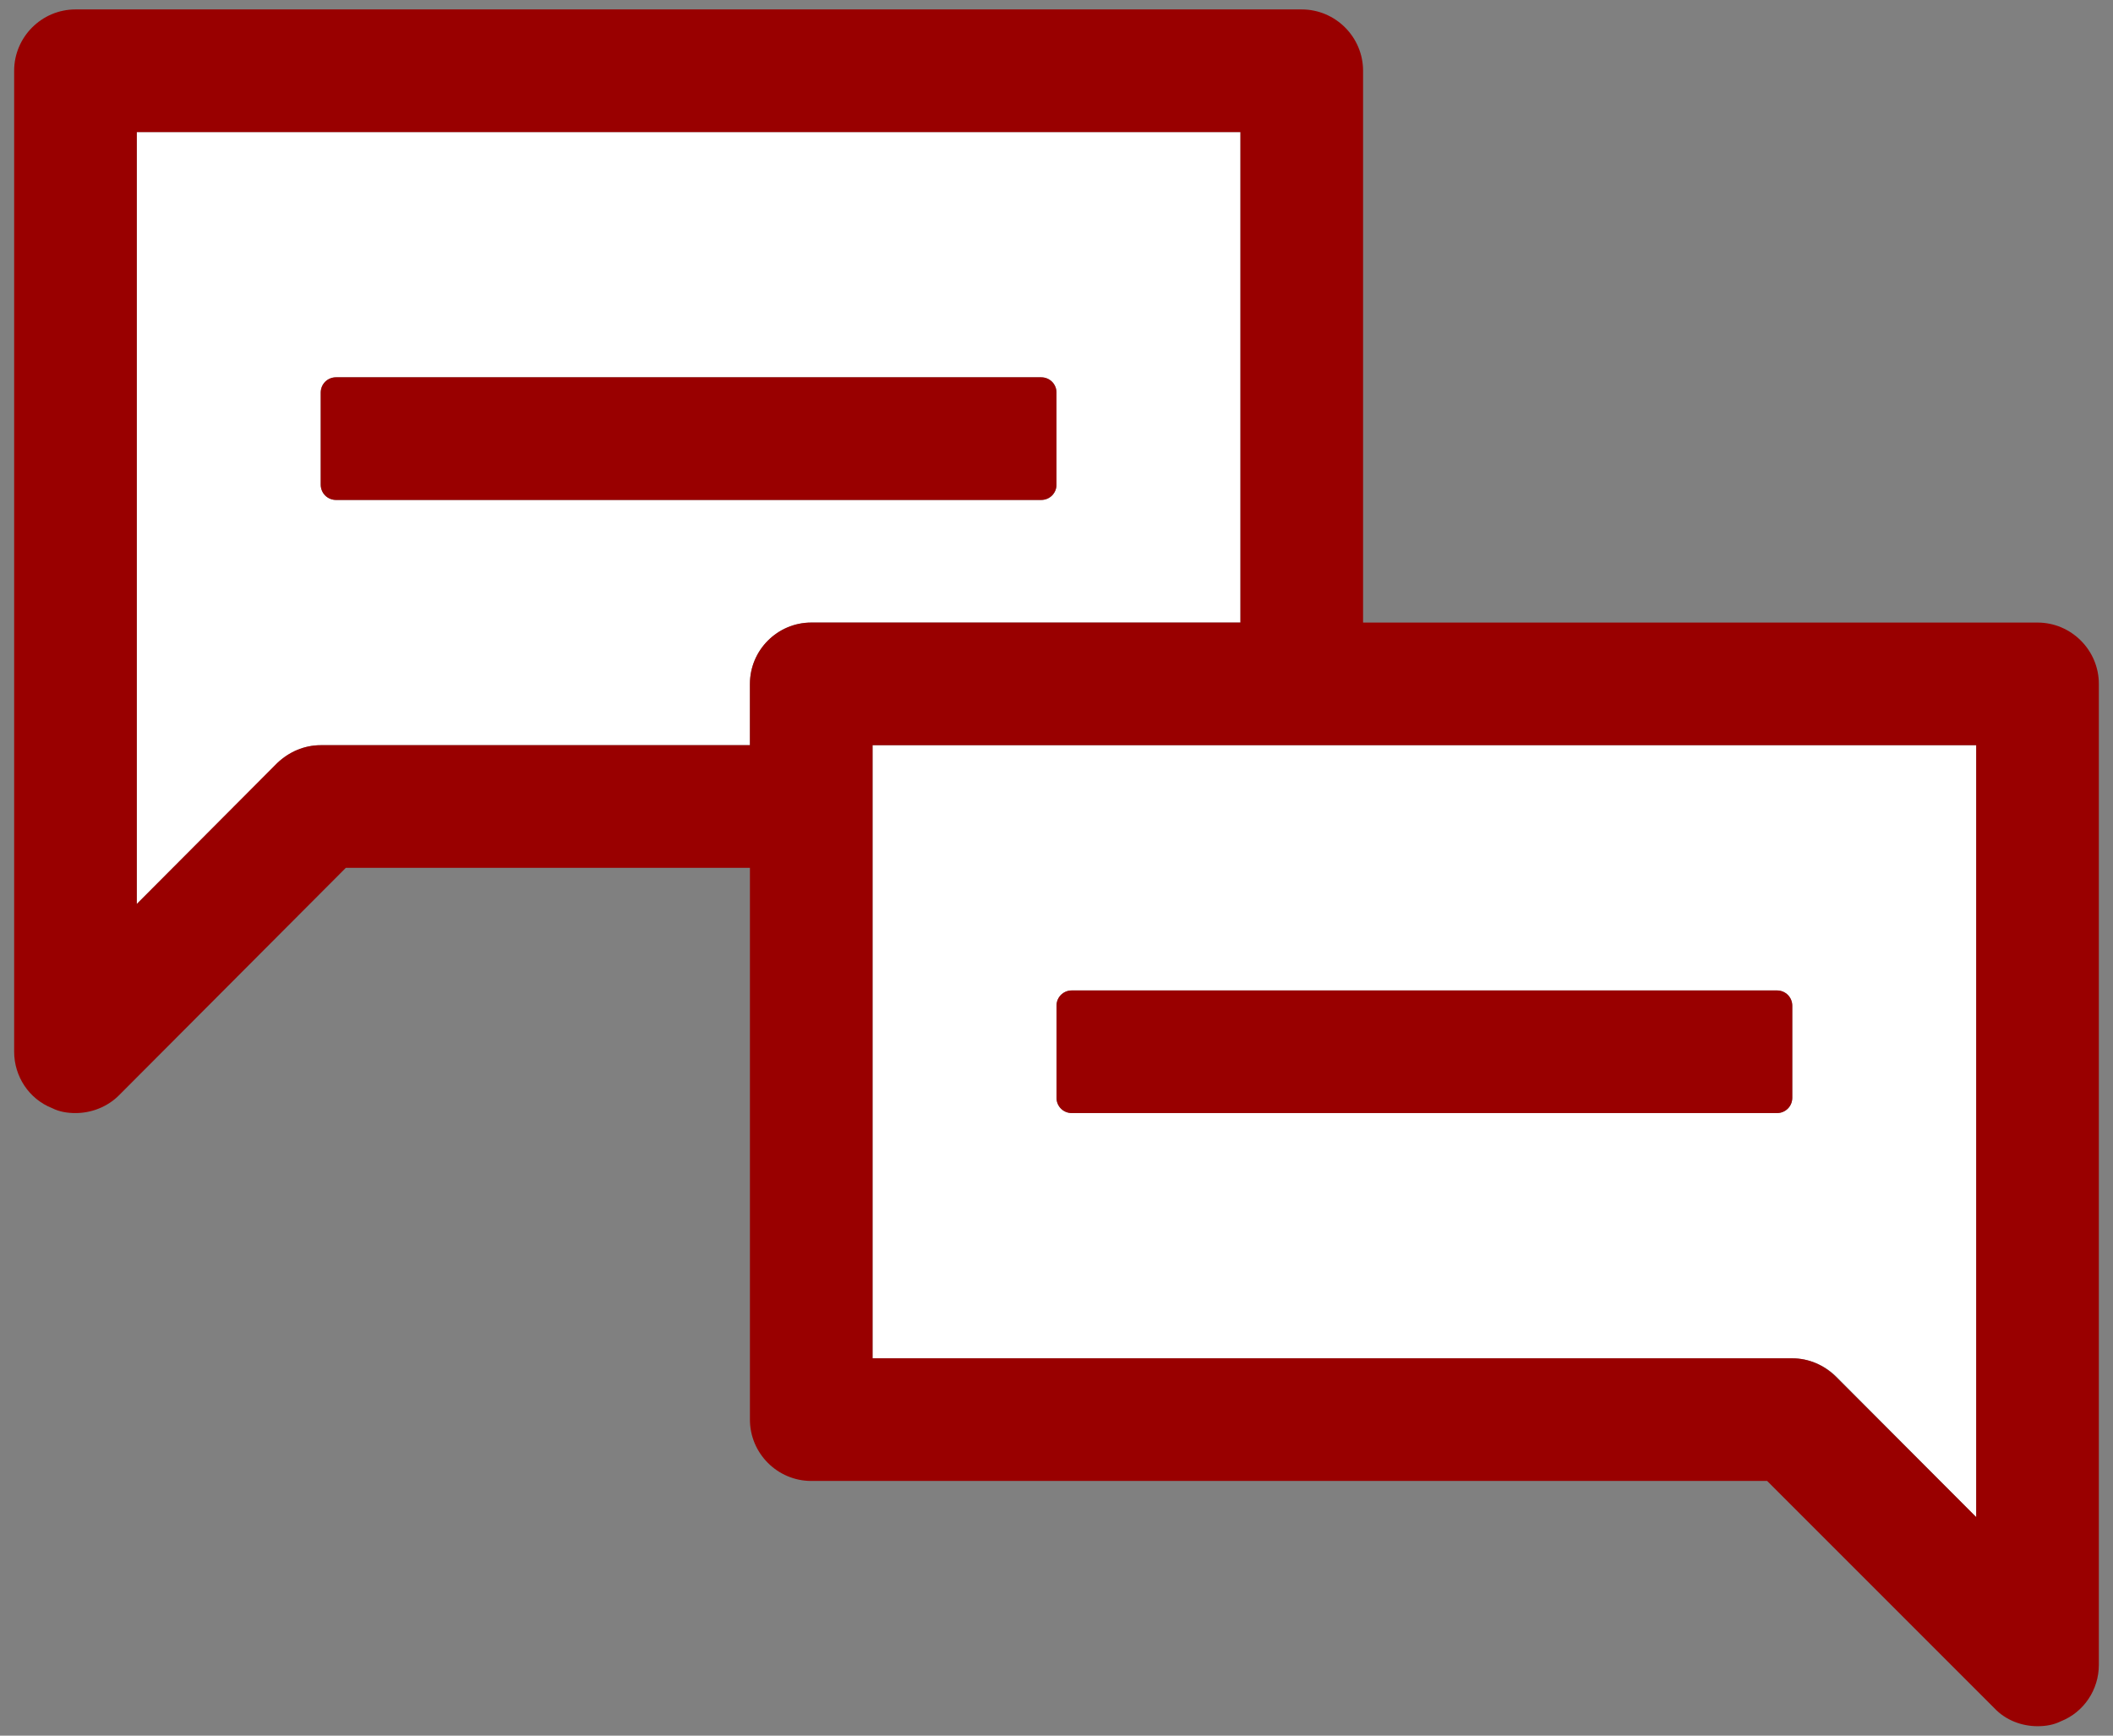 <svg width="112" height="92" viewBox="0 0 112 92" fill="none" xmlns="http://www.w3.org/2000/svg">
<rect x="0" y="0" width="112" height="92" fill="#808080" stroke="none"/>
<path d="M65.75 7H7.25V47.917L14.693 40.475C15.31 39.858 16.122 39.5 17 39.5H39.75V36.25C39.75 34.462 41.212 33 43 33H65.75V7ZM56 25.688C56 26.142 55.642 26.5 55.188 26.5H17.812C17.358 26.5 17 26.142 17 25.688V20.812C17 20.358 17.358 20 17.812 20H55.188C55.642 20 56 20.358 56 20.812V25.688Z" fill="white"/>
<path d="M46.25 72H95C95.877 72 96.69 72.358 97.308 72.942L104.75 80.418V39.5H46.25V72ZM56 53.312C56 52.858 56.358 52.5 56.812 52.5H94.188C94.642 52.5 95 52.858 95 53.312V58.188C95 58.642 94.642 59 94.188 59H56.812C56.358 59 56 58.642 56 58.188V53.312Z" fill="white"/>
<path d="M55.188 20H17.812C17.358 20 17 20.358 17 20.812V25.688C17 26.142 17.358 26.5 17.812 26.5H55.188C55.642 26.5 56 26.142 56 25.688V20.812C56 20.358 55.642 20 55.188 20Z" fill="#990000"/>
<path d="M108 33H72.25V3.75C72.25 1.962 70.787 0.5 69 0.5H4C2.212 0.5 0.75 1.962 0.75 3.75V55.75C0.75 57.05 1.53 58.252 2.765 58.74C3.155 58.935 3.578 59 4 59C4.845 59 5.69 58.675 6.308 58.057L18.332 46H39.75V75.25C39.75 77.037 41.212 78.5 43 78.5H93.668L105.725 90.558C106.31 91.175 107.155 91.5 108 91.5C108.423 91.5 108.845 91.435 109.235 91.24C110.47 90.752 111.25 89.55 111.25 88.25V36.25C111.25 34.462 109.788 33 108 33ZM39.75 36.25V39.5H17C16.122 39.5 15.31 39.858 14.693 40.443L7.25 47.917V7H65.75V33H43C41.212 33 39.75 34.462 39.75 36.25ZM104.75 80.418L97.308 72.975C96.69 72.358 95.877 72 95 72H46.25V39.5H104.75V80.418Z" fill="#990000"/>
<path d="M56.812 59H94.188C94.642 59 95 58.642 95 58.188V53.312C95 52.858 94.642 52.5 94.188 52.5H56.812C56.358 52.5 56 52.858 56 53.312V58.188C56 58.642 56.358 59 56.812 59Z" fill="#990000"/>
</svg>
